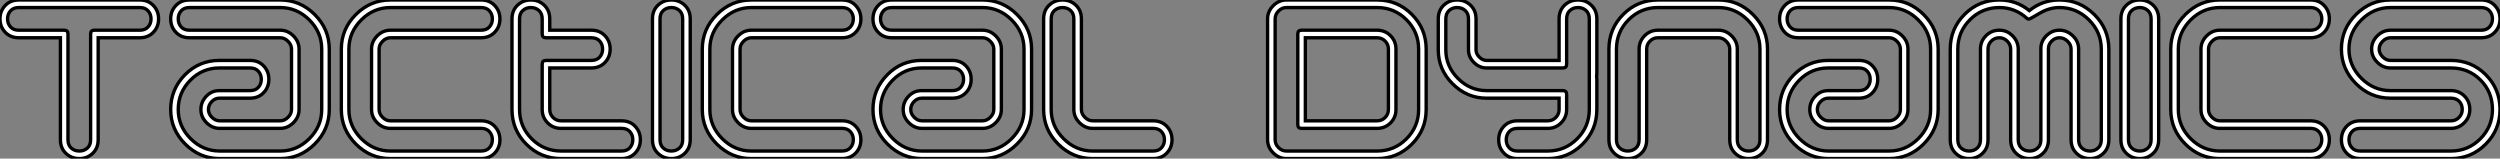 <?xml version="1.0" standalone="no"?>
<svg xmlns="http://www.w3.org/2000/svg" viewBox="0.998 10.094 741.57 47.04"><rect x="0.998" y="10.094" width="741.57" height="47.04" fill="#808080" stroke="none"/><path d="M7.39-45.92L43.23-45.92Q45.86-45.92 47.43-44.13L47.43-44.13Q48.83-42.56 48.83-40.32L48.83-40.32Q48.83-38.08 47.43-36.51L47.43-36.51Q45.86-34.72 43.23-34.72L43.23-34.72L30.91-34.72L30.91-4.48Q30.91-1.85 29.12-0.28L29.12-0.28Q27.55 1.12 25.31 1.12L25.31 1.12Q23.07 1.12 21.50-0.28L21.50-0.28Q19.71-1.85 19.71-4.48L19.71-4.48L19.71-34.72L7.39-34.72Q4.76-34.72 3.19-36.51L3.19-36.51Q1.79-38.08 1.79-40.32L1.79-40.32Q1.79-42.56 3.19-44.13L3.19-44.13Q4.76-45.92 7.39-45.92L7.39-45.92ZM43.23-43.68L43.23-43.68L7.39-43.68Q5.77-43.68 4.90-42.70Q4.03-41.72 4.03-40.32L4.03-40.32Q4.03-38.92 4.90-37.94Q5.77-36.96 7.39-36.96L7.39-36.96L20.83-36.96Q21.95-36.96 21.95-35.84L21.95-35.84L21.95-4.48Q21.95-2.86 22.93-1.99Q23.91-1.12 25.31-1.12L25.31-1.12Q26.71-1.12 27.69-1.99Q28.67-2.86 28.67-4.48L28.67-4.48L28.67-35.84Q28.67-36.96 29.79-36.96L29.79-36.96L43.23-36.96Q44.86-36.96 45.72-37.94Q46.59-38.92 46.59-40.32L46.59-40.32Q46.59-41.72 45.72-42.70Q44.86-43.68 43.23-43.68ZM75.94-16.80L66.86-16.80Q65.58-16.80 64.60-15.79Q63.62-14.78 63.62-13.44L63.62-13.44Q63.62-12.15 64.65-11.12Q65.69-10.08 66.98-10.08L66.98-10.08L84.90-10.08Q86.18-10.08 87.22-11.12Q88.26-12.15 88.26-13.44L88.26-13.44L88.26-31.36Q88.26-32.65 87.22-33.68Q86.18-34.72 84.90-34.72L84.90-34.72L58.02-34.72Q55.38-34.72 53.82-36.51L53.82-36.51Q52.42-38.08 52.42-40.32L52.42-40.32Q52.42-42.56 53.82-44.13L53.82-44.13Q55.38-45.92 58.02-45.92L58.02-45.92L84.90-45.92Q90.83-45.92 95.14-41.61Q99.46-37.30 99.46-31.36L99.46-31.36L99.46-13.44Q99.46-7.50 95.14-3.19Q90.83 1.12 84.90 1.12L84.90 1.12L66.98 1.12Q61.04 1.12 56.73-3.19Q52.42-7.50 52.42-13.44L52.42-13.44Q52.42-19.43 56.64-23.72Q60.87-28 66.86-28L66.86-28L75.94-28Q78.57-28 80.14-26.21L80.14-26.21Q81.54-24.64 81.54-22.40L81.54-22.40Q81.54-20.16 80.14-18.59L80.14-18.59Q78.57-16.80 75.94-16.80L75.94-16.80ZM66.86-19.04L66.86-19.04L75.94-19.04Q77.56-19.04 78.43-20.02Q79.30-21 79.30-22.40L79.30-22.40Q79.30-23.80 78.43-24.78Q77.56-25.76 75.94-25.76L75.94-25.76L66.86-25.76Q61.82-25.76 58.24-22.12Q54.66-18.48 54.66-13.44L54.66-13.44Q54.66-8.46 58.32-4.79Q61.99-1.12 66.98-1.12L66.98-1.12L84.90-1.12Q89.88-1.12 93.55-4.79Q97.22-8.46 97.22-13.44L97.22-13.44L97.22-31.36Q97.22-36.34 93.55-40.01Q89.88-43.68 84.90-43.68L84.90-43.68L58.02-43.68Q56.39-43.68 55.52-42.70Q54.66-41.72 54.66-40.32L54.66-40.32Q54.66-38.92 55.52-37.94Q56.39-36.96 58.02-36.96L58.02-36.96L84.90-36.96Q87.14-36.96 88.82-35.28Q90.50-33.60 90.50-31.36L90.50-31.36L90.50-13.44Q90.50-11.20 88.82-9.52Q87.14-7.84 84.90-7.84L84.90-7.84L66.98-7.84Q64.74-7.84 63.06-9.52Q61.38-11.20 61.38-13.44L61.38-13.44Q61.38-15.68 62.97-17.36Q64.57-19.04 66.86-19.04ZM144.48 1.12L117.60 1.12Q111.66 1.12 107.35-3.19Q103.04-7.50 103.04-13.44L103.04-13.44L103.04-31.36Q103.04-37.30 107.35-41.61Q111.66-45.92 117.60-45.92L117.60-45.92L144.48-45.92Q147.11-45.92 148.68-44.13L148.68-44.13Q150.08-42.56 150.08-40.32L150.08-40.32Q150.08-38.08 148.68-36.51L148.68-36.51Q147.11-34.72 144.48-34.72L144.48-34.72L117.60-34.72Q116.31-34.72 115.28-33.68Q114.24-32.65 114.24-31.36L114.24-31.36L114.24-13.44Q114.24-12.15 115.28-11.12Q116.31-10.08 117.60-10.08L117.60-10.08L144.48-10.08Q147.11-10.08 148.68-8.29L148.68-8.29Q150.08-6.72 150.08-4.48L150.08-4.48Q150.08-2.24 148.68-0.67L148.68-0.67Q147.11 1.12 144.48 1.12L144.48 1.12ZM117.60-1.12L117.60-1.12L144.48-1.12Q146.10-1.12 146.97-2.10Q147.84-3.08 147.84-4.48L147.84-4.48Q147.84-5.88 146.97-6.86Q146.10-7.84 144.48-7.84L144.48-7.84L117.60-7.84Q115.36-7.84 113.68-9.52Q112-11.20 112-13.44L112-13.44L112-31.36Q112-33.60 113.68-35.28Q115.36-36.96 117.60-36.96L117.60-36.96L144.48-36.96Q146.10-36.96 146.97-37.94Q147.84-38.92 147.84-40.32L147.84-40.32Q147.84-41.72 146.97-42.70Q146.10-43.68 144.48-43.68L144.48-43.68L117.60-43.68Q112.62-43.68 108.95-40.01Q105.28-36.34 105.28-31.36L105.28-31.36L105.28-13.44Q105.28-8.46 108.95-4.79Q112.62-1.12 117.60-1.12ZM177.18-25.76L164.86-25.76L164.86-13.44Q164.86-12.04 165.84-11.06Q166.82-10.08 168.22-10.08L168.22-10.08L186.14-10.08Q188.78-10.08 190.34-8.29L190.34-8.29Q191.74-6.72 191.74-4.48L191.74-4.48Q191.74-2.24 190.34-0.67L190.34-0.67Q188.78 1.12 186.14 1.12L186.14 1.12L168.22 1.12Q162.18 1.12 157.92-3.14Q153.66-7.39 153.66-13.44L153.66-13.44L153.66-40.32Q153.66-42.95 155.46-44.52L155.46-44.52Q157.02-45.92 159.26-45.92L159.26-45.92Q161.50-45.92 163.07-44.52L163.07-44.52Q164.86-42.95 164.86-40.32L164.86-40.32L164.86-36.96L177.18-36.96Q179.82-36.96 181.38-35.17L181.38-35.17Q182.78-33.60 182.78-31.36L182.78-31.36Q182.78-29.12 181.38-27.55L181.38-27.55Q179.82-25.76 177.18-25.76L177.18-25.76ZM163.74-28L163.74-28L177.18-28Q178.81-28 179.68-28.98Q180.54-29.96 180.54-31.36L180.54-31.36Q180.54-32.76 179.68-33.74Q178.81-34.72 177.18-34.72L177.18-34.72L163.74-34.72Q162.62-34.72 162.62-35.84L162.62-35.84L162.62-40.32Q162.62-41.94 161.64-42.81Q160.66-43.68 159.26-43.68L159.26-43.68Q157.86-43.68 156.88-42.81Q155.90-41.94 155.90-40.32L155.90-40.32L155.90-13.44Q155.90-8.34 159.52-4.73Q163.13-1.12 168.22-1.12L168.22-1.12L186.14-1.12Q187.77-1.12 188.64-2.10Q189.50-3.08 189.50-4.48L189.50-4.48Q189.50-5.88 188.64-6.86Q187.77-7.84 186.14-7.84L186.14-7.84L168.22-7.84Q165.87-7.84 164.25-9.46Q162.62-11.09 162.62-13.44L162.62-13.44L162.62-26.88Q162.62-28 163.74-28ZM195.33-4.48L195.33-40.32Q195.33-42.95 197.12-44.52L197.12-44.52Q198.69-45.92 200.93-45.92L200.93-45.92Q203.17-45.92 204.74-44.52L204.74-44.52Q206.53-42.95 206.53-40.32L206.53-40.32L206.53-4.48Q206.53-1.85 204.74-0.28L204.74-0.28Q203.17 1.12 200.93 1.12L200.93 1.12Q198.69 1.12 197.12-0.28L197.12-0.28Q195.33-1.85 195.33-4.48L195.33-4.48ZM197.57-40.32L197.57-40.32L197.57-4.48Q197.57-2.86 198.55-1.99Q199.53-1.12 200.93-1.12L200.93-1.12Q202.33-1.12 203.31-1.99Q204.29-2.86 204.29-4.48L204.29-4.48L204.29-40.32Q204.29-41.94 203.31-42.81Q202.33-43.68 200.93-43.68L200.93-43.68Q199.53-43.68 198.55-42.81Q197.57-41.94 197.57-40.32ZM251.55 1.12L224.67 1.12Q218.74 1.12 214.42-3.19Q210.11-7.50 210.11-13.44L210.11-13.44L210.11-31.36Q210.11-37.30 214.42-41.61Q218.74-45.92 224.67-45.92L224.67-45.92L251.55-45.92Q254.18-45.92 255.75-44.13L255.75-44.13Q257.15-42.56 257.15-40.32L257.15-40.32Q257.15-38.08 255.75-36.51L255.75-36.51Q254.18-34.72 251.55-34.72L251.55-34.72L224.67-34.72Q223.38-34.72 222.35-33.68Q221.31-32.65 221.31-31.36L221.31-31.36L221.31-13.44Q221.31-12.15 222.35-11.12Q223.38-10.08 224.67-10.08L224.67-10.08L251.55-10.08Q254.18-10.08 255.75-8.29L255.75-8.29Q257.15-6.72 257.15-4.48L257.15-4.48Q257.15-2.24 255.75-0.67L255.75-0.67Q254.18 1.12 251.55 1.12L251.55 1.12ZM224.67-1.12L224.67-1.12L251.55-1.12Q253.18-1.12 254.04-2.10Q254.91-3.08 254.91-4.48L254.91-4.48Q254.91-5.88 254.04-6.86Q253.18-7.84 251.55-7.84L251.55-7.84L224.67-7.84Q222.43-7.84 220.75-9.52Q219.07-11.20 219.07-13.44L219.07-13.44L219.07-31.36Q219.07-33.60 220.75-35.28Q222.43-36.96 224.67-36.96L224.67-36.96L251.55-36.96Q253.18-36.96 254.04-37.94Q254.91-38.92 254.91-40.32L254.91-40.32Q254.91-41.72 254.04-42.70Q253.18-43.68 251.55-43.68L251.55-43.68L224.67-43.68Q219.69-43.68 216.02-40.01Q212.35-36.34 212.35-31.36L212.35-31.36L212.35-13.44Q212.35-8.46 216.02-4.79Q219.69-1.12 224.67-1.12ZM284.26-16.80L275.18-16.80Q273.90-16.80 272.92-15.79Q271.94-14.78 271.94-13.44L271.94-13.44Q271.94-12.15 272.97-11.12Q274.01-10.08 275.30-10.08L275.30-10.08L293.22-10.08Q294.50-10.08 295.54-11.12Q296.58-12.15 296.58-13.44L296.58-13.44L296.58-31.36Q296.58-32.65 295.54-33.68Q294.50-34.72 293.22-34.72L293.22-34.72L266.34-34.72Q263.70-34.72 262.14-36.51L262.14-36.51Q260.74-38.08 260.74-40.32L260.74-40.32Q260.74-42.56 262.14-44.13L262.14-44.13Q263.70-45.92 266.34-45.92L266.34-45.92L293.22-45.92Q299.15-45.92 303.46-41.61Q307.78-37.30 307.78-31.36L307.78-31.36L307.78-13.44Q307.78-7.50 303.46-3.19Q299.15 1.12 293.22 1.12L293.22 1.12L275.30 1.12Q269.36 1.12 265.05-3.19Q260.74-7.50 260.74-13.44L260.74-13.44Q260.74-19.43 264.96-23.72Q269.19-28 275.18-28L275.18-28L284.26-28Q286.89-28 288.46-26.21L288.46-26.21Q289.86-24.64 289.86-22.40L289.86-22.40Q289.86-20.16 288.46-18.59L288.46-18.59Q286.89-16.80 284.26-16.80L284.26-16.80ZM275.18-19.04L275.18-19.04L284.26-19.04Q285.88-19.04 286.75-20.02Q287.62-21 287.62-22.40L287.62-22.40Q287.62-23.80 286.75-24.78Q285.88-25.76 284.26-25.76L284.26-25.76L275.18-25.76Q270.14-25.76 266.56-22.12Q262.98-18.48 262.98-13.44L262.98-13.44Q262.98-8.46 266.64-4.79Q270.31-1.12 275.30-1.12L275.30-1.12L293.22-1.12Q298.20-1.12 301.87-4.79Q305.54-8.46 305.54-13.44L305.54-13.44L305.54-31.36Q305.54-36.34 301.87-40.01Q298.20-43.68 293.22-43.68L293.22-43.68L266.34-43.68Q264.71-43.68 263.84-42.70Q262.98-41.72 262.98-40.32L262.98-40.32Q262.98-38.92 263.84-37.94Q264.71-36.96 266.34-36.96L266.34-36.96L293.22-36.96Q295.46-36.96 297.14-35.28Q298.82-33.60 298.82-31.36L298.82-31.36L298.82-13.44Q298.82-11.20 297.14-9.52Q295.46-7.84 293.22-7.84L293.22-7.84L275.30-7.84Q273.06-7.84 271.38-9.52Q269.70-11.20 269.70-13.44L269.70-13.44Q269.70-15.68 271.29-17.36Q272.89-19.04 275.18-19.04ZM322.56-40.32L322.56-13.44Q322.56-12.15 323.60-11.12Q324.63-10.08 325.92-10.08L325.92-10.08L343.84-10.08Q346.47-10.08 348.04-8.29L348.04-8.29Q349.44-6.72 349.44-4.48L349.44-4.48Q349.44-2.24 348.04-0.67L348.04-0.67Q346.47 1.12 343.84 1.12L343.84 1.12L325.92 1.12Q319.98 1.12 315.67-3.19Q311.36-7.50 311.36-13.44L311.36-13.44L311.36-40.32Q311.36-42.95 313.15-44.52L313.15-44.52Q314.72-45.92 316.96-45.92L316.96-45.92Q319.20-45.92 320.77-44.52L320.77-44.52Q322.56-42.95 322.56-40.32L322.56-40.32ZM320.32-13.44L320.32-13.44L320.32-40.32Q320.32-41.94 319.34-42.81Q318.36-43.68 316.96-43.68L316.96-43.68Q315.56-43.68 314.58-42.81Q313.60-41.94 313.60-40.32L313.60-40.32L313.60-13.44Q313.60-8.46 317.27-4.79Q320.94-1.12 325.92-1.12L325.92-1.12L343.84-1.12Q345.46-1.12 346.33-2.10Q347.20-3.08 347.20-4.48L347.20-4.48Q347.20-5.88 346.33-6.86Q345.46-7.84 343.84-7.84L343.84-7.84L325.92-7.84Q323.68-7.84 322.00-9.52Q320.32-11.20 320.32-13.44Z" fill="white" stroke="black" transform="translate(0 0) scale(1 1) translate(-0.792 56.014)"/><path d="M7.39-45.92L34.27-45.92Q40.32-45.92 44.58-41.66Q48.83-37.41 48.83-31.36L48.83-31.36L48.83-13.44Q48.83-7.39 44.58-3.14Q40.32 1.12 34.27 1.12L34.27 1.12L7.39 1.12Q5.15 1.12 3.47-0.56Q1.79-2.24 1.79-4.48L1.79-4.48L1.79-40.32Q1.79-42.56 3.47-44.24Q5.15-45.92 7.39-45.92L7.39-45.92ZM34.27-43.68L34.27-43.68L7.39-43.68Q6.05-43.68 5.04-42.67Q4.03-41.66 4.03-40.32L4.03-40.32L4.03-4.48Q4.03-3.14 5.04-2.13Q6.05-1.12 7.39-1.12L7.39-1.12L34.27-1.12Q39.37-1.12 42.98-4.73Q46.59-8.34 46.59-13.44L46.59-13.44L46.59-31.36Q46.59-36.46 42.98-40.07Q39.37-43.68 34.27-43.68ZM12.99-34.72L12.99-10.08L34.27-10.08Q35.67-10.08 36.65-11.06Q37.63-12.04 37.63-13.44L37.63-13.44L37.63-31.36Q37.63-32.76 36.65-33.74Q35.67-34.72 34.27-34.72L34.27-34.72L12.99-34.72ZM10.75-8.96L10.75-8.96L10.75-35.84Q10.75-36.96 11.87-36.96L11.87-36.96L34.27-36.96Q36.62-36.96 38.25-35.34Q39.87-33.71 39.87-31.36L39.87-31.36L39.87-13.44Q39.87-11.09 38.25-9.46Q36.62-7.84 34.27-7.84L34.27-7.84L11.87-7.84Q10.75-7.84 10.75-8.96ZM99.46-40.32L99.46-24.19Q99.46-23.69 99.40-23.24L99.40-23.24Q99.46-22.85 99.46-22.40L99.46-22.40L99.46-13.44Q99.46-7.39 95.20-3.14Q90.94 1.12 84.90 1.12L84.90 1.12L75.94 1.12Q73.30 1.12 71.74-0.67L71.74-0.67Q70.34-2.24 70.34-4.48L70.34-4.48Q70.34-6.72 71.74-8.29L71.74-8.29Q73.30-10.08 75.94-10.08L75.94-10.08L84.90-10.08Q86.30-10.08 87.28-11.06Q88.26-12.04 88.26-13.44L88.26-13.44L88.26-16.80L66.75-16.80Q60.93-16.80 56.67-21.06Q52.42-25.31 52.42-31.14L52.42-31.14L52.42-40.32Q52.42-42.95 54.21-44.52L54.21-44.52Q55.78-45.92 58.02-45.92L58.02-45.92Q60.26-45.92 61.82-44.52L61.82-44.52Q63.62-42.95 63.62-40.32L63.62-40.32L63.62-31.14Q63.62-29.96 64.60-28.98Q65.58-28 66.75-28L66.75-28L88.26-28L88.26-40.32Q88.26-42.95 90.05-44.52L90.05-44.52Q91.62-45.92 93.86-45.92L93.86-45.92Q96.10-45.92 97.66-44.52L97.66-44.52Q99.46-42.95 99.46-40.32L99.46-40.32ZM97.22-13.44L97.22-40.32Q97.22-41.94 96.24-42.81Q95.26-43.68 93.86-43.68L93.86-43.68Q92.46-43.68 91.48-42.81Q90.50-41.94 90.50-40.32L90.50-40.32L90.50-26.88Q90.50-25.76 89.38-25.76L89.38-25.76L66.75-25.76Q64.62-25.76 63-27.38Q61.38-29.01 61.38-31.14L61.38-31.14L61.38-40.32Q61.38-41.94 60.40-42.81Q59.42-43.68 58.02-43.68L58.02-43.68Q56.62-43.68 55.64-42.81Q54.66-41.94 54.66-40.32L54.66-40.32L54.66-31.14Q54.66-26.26 58.27-22.65Q61.88-19.04 66.75-19.04L66.75-19.04L89.38-19.04Q90.50-19.04 90.50-17.92L90.50-17.92L90.50-13.44Q90.50-11.14 88.87-9.49Q87.25-7.84 84.90-7.84L84.90-7.84L75.94-7.84Q74.31-7.84 73.44-6.86Q72.58-5.88 72.58-4.48L72.58-4.48Q72.58-3.08 73.44-2.10Q74.31-1.12 75.94-1.12L75.94-1.12L84.90-1.12Q89.99-1.12 93.60-4.73Q97.22-8.34 97.22-13.44L97.22-13.44ZM138.88-4.48L138.88-31.36Q138.88-32.65 137.84-33.68Q136.81-34.72 135.52-34.72L135.52-34.72L117.60-34.72Q116.20-34.72 115.22-33.74Q114.24-32.76 114.24-31.36L114.24-31.36L114.24-4.48Q114.24-1.85 112.45-0.28L112.45-0.28Q110.88 1.12 108.64 1.12L108.64 1.12Q106.40 1.12 104.83-0.28L104.83-0.28Q103.04-1.85 103.04-4.48L103.04-4.48L103.04-31.36Q103.04-37.41 107.30-41.66Q111.55-45.92 117.60-45.92L117.60-45.92L135.52-45.92Q141.46-45.92 145.77-41.61Q150.08-37.30 150.08-31.36L150.08-31.36L150.08-4.48Q150.08-1.85 148.29-0.28L148.29-0.28Q146.72 1.12 144.48 1.12L144.48 1.12Q142.24 1.12 140.67-0.28L140.67-0.28Q138.88-1.85 138.88-4.48L138.88-4.48ZM141.12-31.36L141.12-31.36L141.12-4.48Q141.12-2.86 142.10-1.99Q143.08-1.12 144.48-1.12L144.48-1.12Q145.88-1.12 146.86-1.99Q147.84-2.86 147.84-4.48L147.84-4.48L147.84-31.36Q147.84-36.34 144.17-40.01Q140.50-43.68 135.52-43.68L135.52-43.68L117.60-43.68Q112.50-43.68 108.89-40.07Q105.28-36.46 105.28-31.36L105.28-31.36L105.28-4.48Q105.28-2.86 106.26-1.99Q107.24-1.12 108.64-1.12L108.64-1.12Q110.04-1.12 111.02-1.99Q112-2.86 112-4.48L112-4.48L112-31.36Q112-33.66 113.62-35.31Q115.25-36.96 117.60-36.96L117.60-36.96L135.52-36.96Q137.76-36.96 139.44-35.28Q141.12-33.60 141.12-31.36ZM177.18-16.80L168.11-16.80Q166.82-16.80 165.84-15.79Q164.86-14.78 164.86-13.44L164.86-13.44Q164.86-12.15 165.90-11.12Q166.94-10.08 168.22-10.08L168.22-10.08L186.14-10.08Q187.43-10.08 188.47-11.12Q189.50-12.15 189.50-13.44L189.50-13.44L189.50-31.36Q189.50-32.65 188.47-33.68Q187.43-34.72 186.14-34.72L186.14-34.72L159.26-34.72Q156.63-34.72 155.06-36.51L155.06-36.51Q153.66-38.08 153.66-40.32L153.66-40.32Q153.66-42.56 155.06-44.13L155.06-44.13Q156.63-45.92 159.26-45.92L159.26-45.92L186.14-45.92Q192.08-45.92 196.39-41.61Q200.70-37.30 200.70-31.36L200.70-31.36L200.70-13.44Q200.70-7.50 196.39-3.19Q192.08 1.12 186.14 1.12L186.14 1.12L168.22 1.12Q162.29 1.12 157.98-3.19Q153.66-7.50 153.66-13.44L153.66-13.44Q153.66-19.43 157.89-23.72Q162.12-28 168.11-28L168.11-28L177.18-28Q179.82-28 181.38-26.21L181.38-26.21Q182.78-24.64 182.78-22.40L182.78-22.40Q182.78-20.16 181.38-18.59L181.38-18.59Q179.82-16.80 177.18-16.80L177.18-16.80ZM168.11-19.04L168.11-19.04L177.18-19.04Q178.81-19.04 179.68-20.02Q180.54-21 180.54-22.40L180.54-22.40Q180.54-23.80 179.68-24.78Q178.81-25.76 177.18-25.76L177.18-25.76L168.11-25.76Q163.07-25.76 159.49-22.12Q155.90-18.48 155.90-13.44L155.90-13.44Q155.90-8.46 159.57-4.79Q163.24-1.12 168.22-1.12L168.22-1.12L186.14-1.12Q191.13-1.12 194.80-4.79Q198.46-8.46 198.46-13.44L198.46-13.44L198.46-31.36Q198.46-36.34 194.80-40.01Q191.13-43.68 186.14-43.68L186.14-43.68L159.26-43.68Q157.64-43.68 156.77-42.70Q155.90-41.72 155.90-40.32L155.90-40.32Q155.90-38.92 156.77-37.94Q157.64-36.96 159.26-36.96L159.26-36.96L186.14-36.96Q188.38-36.96 190.06-35.28Q191.74-33.60 191.74-31.36L191.74-31.36L191.74-13.44Q191.74-11.20 190.06-9.52Q188.38-7.84 186.14-7.84L186.14-7.84L168.22-7.84Q165.98-7.84 164.30-9.52Q162.62-11.20 162.62-13.44L162.62-13.44Q162.62-15.68 164.22-17.36Q165.82-19.04 168.11-19.04ZM222.21-4.48L222.21-31.36Q222.21-32.70 221.20-33.71Q220.19-34.72 218.85-34.72L218.85-34.72Q217.45-34.72 216.47-33.74Q215.49-32.76 215.49-31.36L215.49-31.36L215.49-4.48Q215.49-1.85 213.70-0.28L213.70-0.28Q212.13 1.12 209.89 1.12L209.89 1.12Q207.65 1.12 206.08-0.28L206.08-0.28Q204.29-1.85 204.29-4.48L204.29-4.48L204.29-31.36Q204.29-37.41 208.54-41.66Q212.80-45.92 218.85-45.92L218.85-45.92Q223.83-45.92 227.75-42.78L227.75-42.78Q231.67-45.92 236.66-45.92L236.66-45.92Q242.65-45.92 246.99-41.64Q251.33-37.35 251.33-31.36L251.33-31.36L251.33-4.48Q251.33-1.85 249.54-0.28L249.54-0.28Q247.97 1.12 245.73 1.12L245.73 1.12Q243.49 1.12 241.92-0.28L241.92-0.28Q240.13-1.85 240.13-4.48L240.13-4.48L240.13-31.36Q240.13-32.70 239.06-33.71Q238-34.72 236.66-34.72L236.66-34.72Q235.37-34.72 234.39-33.74Q233.41-32.76 233.41-31.53L233.41-31.53L233.41-31.14L233.41-4.48Q233.41-1.85 231.62-0.28L231.62-0.28Q230.05 1.12 227.81 1.12L227.81 1.12Q225.57 1.12 224-0.28L224-0.28Q222.21-1.85 222.21-4.48L222.21-4.48ZM224.45-31.36L224.45-4.48Q224.45-2.86 225.43-1.99Q226.41-1.12 227.81-1.12L227.81-1.12Q229.21-1.12 230.19-1.99Q231.17-2.86 231.17-4.48L231.17-4.48L231.17-31.53Q231.17-33.71 232.82-35.34Q234.47-36.96 236.66-36.96L236.66-36.96Q238.90-36.96 240.63-35.31Q242.37-33.66 242.37-31.36L242.37-31.36L242.37-4.48Q242.37-2.86 243.35-1.99Q244.33-1.12 245.73-1.12L245.73-1.12Q247.13-1.12 248.11-1.99Q249.09-2.86 249.09-4.48L249.09-4.48L249.09-31.36Q249.09-36.40 245.42-40.04Q241.75-43.68 236.66-43.68L236.66-43.68Q233.63-43.68 230.78-41.97Q227.92-40.26 227.64-40.26L227.64-40.26Q227.30-40.26 227.02-40.49L227.02-40.49Q223.50-43.68 218.85-43.68L218.85-43.68Q213.75-43.68 210.14-40.07Q206.53-36.46 206.53-31.36L206.53-31.36L206.53-4.48Q206.53-2.86 207.51-1.99Q208.49-1.12 209.89-1.12L209.89-1.12Q211.29-1.12 212.27-1.99Q213.25-2.86 213.25-4.48L213.25-4.48L213.25-31.36Q213.25-33.66 214.87-35.31Q216.50-36.96 218.85-36.96L218.85-36.96Q221.09-36.96 222.71-35.36Q224.34-33.77 224.45-31.58L224.45-31.58L224.45-31.47L224.45-31.36L224.45-31.36ZM254.91-4.48L254.91-40.32Q254.91-42.95 256.70-44.52L256.70-44.52Q258.27-45.92 260.51-45.92L260.51-45.92Q262.75-45.92 264.32-44.52L264.32-44.52Q266.11-42.95 266.11-40.32L266.11-40.32L266.11-4.48Q266.11-1.85 264.32-0.28L264.32-0.28Q262.75 1.12 260.51 1.12L260.51 1.12Q258.27 1.12 256.70-0.28L256.70-0.28Q254.91-1.85 254.91-4.48L254.91-4.48ZM257.15-40.32L257.15-40.32L257.15-4.48Q257.15-2.86 258.13-1.99Q259.11-1.12 260.51-1.12L260.51-1.12Q261.91-1.12 262.89-1.99Q263.87-2.86 263.87-4.48L263.87-4.48L263.87-40.32Q263.87-41.94 262.89-42.81Q261.91-43.68 260.51-43.68L260.51-43.68Q259.11-43.68 258.13-42.81Q257.15-41.94 257.15-40.32ZM311.14 1.12L284.26 1.12Q278.32 1.12 274.01-3.19Q269.70-7.50 269.70-13.44L269.70-13.44L269.70-31.36Q269.70-37.30 274.01-41.61Q278.32-45.92 284.26-45.92L284.26-45.92L311.14-45.92Q313.77-45.92 315.34-44.13L315.34-44.13Q316.74-42.56 316.74-40.32L316.74-40.32Q316.74-38.08 315.34-36.51L315.34-36.51Q313.77-34.72 311.14-34.72L311.14-34.72L284.26-34.72Q282.97-34.72 281.93-33.68Q280.90-32.65 280.90-31.36L280.90-31.36L280.90-13.44Q280.90-12.15 281.93-11.12Q282.97-10.08 284.26-10.08L284.26-10.08L311.14-10.08Q313.77-10.08 315.34-8.29L315.34-8.29Q316.74-6.72 316.74-4.48L316.74-4.48Q316.74-2.24 315.34-0.67L315.34-0.67Q313.77 1.12 311.14 1.12L311.14 1.12ZM284.26-1.12L284.26-1.12L311.14-1.12Q312.76-1.12 313.63-2.10Q314.50-3.08 314.50-4.48L314.50-4.48Q314.50-5.88 313.63-6.86Q312.76-7.84 311.14-7.84L311.14-7.84L284.26-7.84Q282.02-7.84 280.34-9.52Q278.66-11.20 278.66-13.44L278.66-13.44L278.66-31.36Q278.66-33.60 280.34-35.28Q282.02-36.96 284.26-36.96L284.26-36.96L311.14-36.96Q312.76-36.96 313.63-37.94Q314.50-38.92 314.50-40.32L314.50-40.32Q314.50-41.72 313.63-42.70Q312.76-43.68 311.14-43.68L311.14-43.68L284.26-43.68Q279.27-43.68 275.60-40.01Q271.94-36.34 271.94-31.36L271.94-31.36L271.94-13.44Q271.94-8.46 275.60-4.79Q279.27-1.12 284.26-1.12ZM361.76-34.72L334.88-34.72Q333.59-34.72 332.56-33.68Q331.52-32.65 331.52-31.36L331.52-31.36Q331.52-30.07 332.56-29.04Q333.59-28 334.88-28L334.88-28L352.80-28Q358.90-28 363.13-23.77Q367.36-19.54 367.36-13.44L367.36-13.44Q367.36-7.39 363.10-3.14Q358.85 1.12 352.80 1.12L352.80 1.12L325.92 1.12Q323.29 1.12 321.72-0.67L321.72-0.67Q320.32-2.24 320.32-4.48L320.32-4.48Q320.32-6.72 321.72-8.29L321.72-8.29Q323.29-10.08 325.92-10.08L325.92-10.08L352.80-10.08Q354.20-10.08 355.18-11.06Q356.16-12.04 356.16-13.44L356.16-13.44Q356.16-14.95 355.24-15.88Q354.31-16.80 352.80-16.80L352.80-16.80L334.88-16.80Q328.94-16.80 324.63-21.11Q320.32-25.42 320.32-31.36L320.32-31.36Q320.32-37.30 324.63-41.61Q328.94-45.92 334.88-45.92L334.88-45.92L361.76-45.92Q364.39-45.92 365.96-44.13L365.96-44.13Q367.36-42.56 367.36-40.32L367.36-40.32Q367.36-38.08 365.96-36.51L365.96-36.51Q364.39-34.72 361.76-34.72L361.76-34.72ZM334.88-36.96L334.88-36.96L361.76-36.96Q363.38-36.96 364.25-37.94Q365.12-38.92 365.12-40.32L365.12-40.32Q365.12-41.72 364.25-42.70Q363.38-43.68 361.76-43.68L361.76-43.68L334.88-43.68Q329.90-43.68 326.23-40.01Q322.56-36.34 322.56-31.36L322.56-31.36Q322.56-26.38 326.23-22.71Q329.90-19.04 334.88-19.04L334.88-19.04L352.80-19.04Q355.21-19.04 356.80-17.44Q358.40-15.85 358.40-13.44L358.40-13.44Q358.40-11.14 356.75-9.49Q355.10-7.84 352.80-7.84L352.80-7.84L325.92-7.84Q324.30-7.84 323.43-6.86Q322.56-5.88 322.56-4.48L322.56-4.48Q322.56-3.08 323.43-2.10Q324.30-1.12 325.92-1.12L325.92-1.12L352.80-1.12Q357.90-1.12 361.51-4.73Q365.12-8.34 365.12-13.44L365.12-13.44Q365.12-18.65 361.56-22.20Q358.01-25.76 352.80-25.76L352.80-25.76L334.88-25.76Q332.64-25.76 330.96-27.44Q329.28-29.12 329.28-31.36L329.28-31.36Q329.28-33.60 330.96-35.28Q332.64-36.96 334.88-36.96Z" fill="white" stroke="black" transform="translate(376 0) scale(1 1) translate(-0.792 56.014)"/></svg>